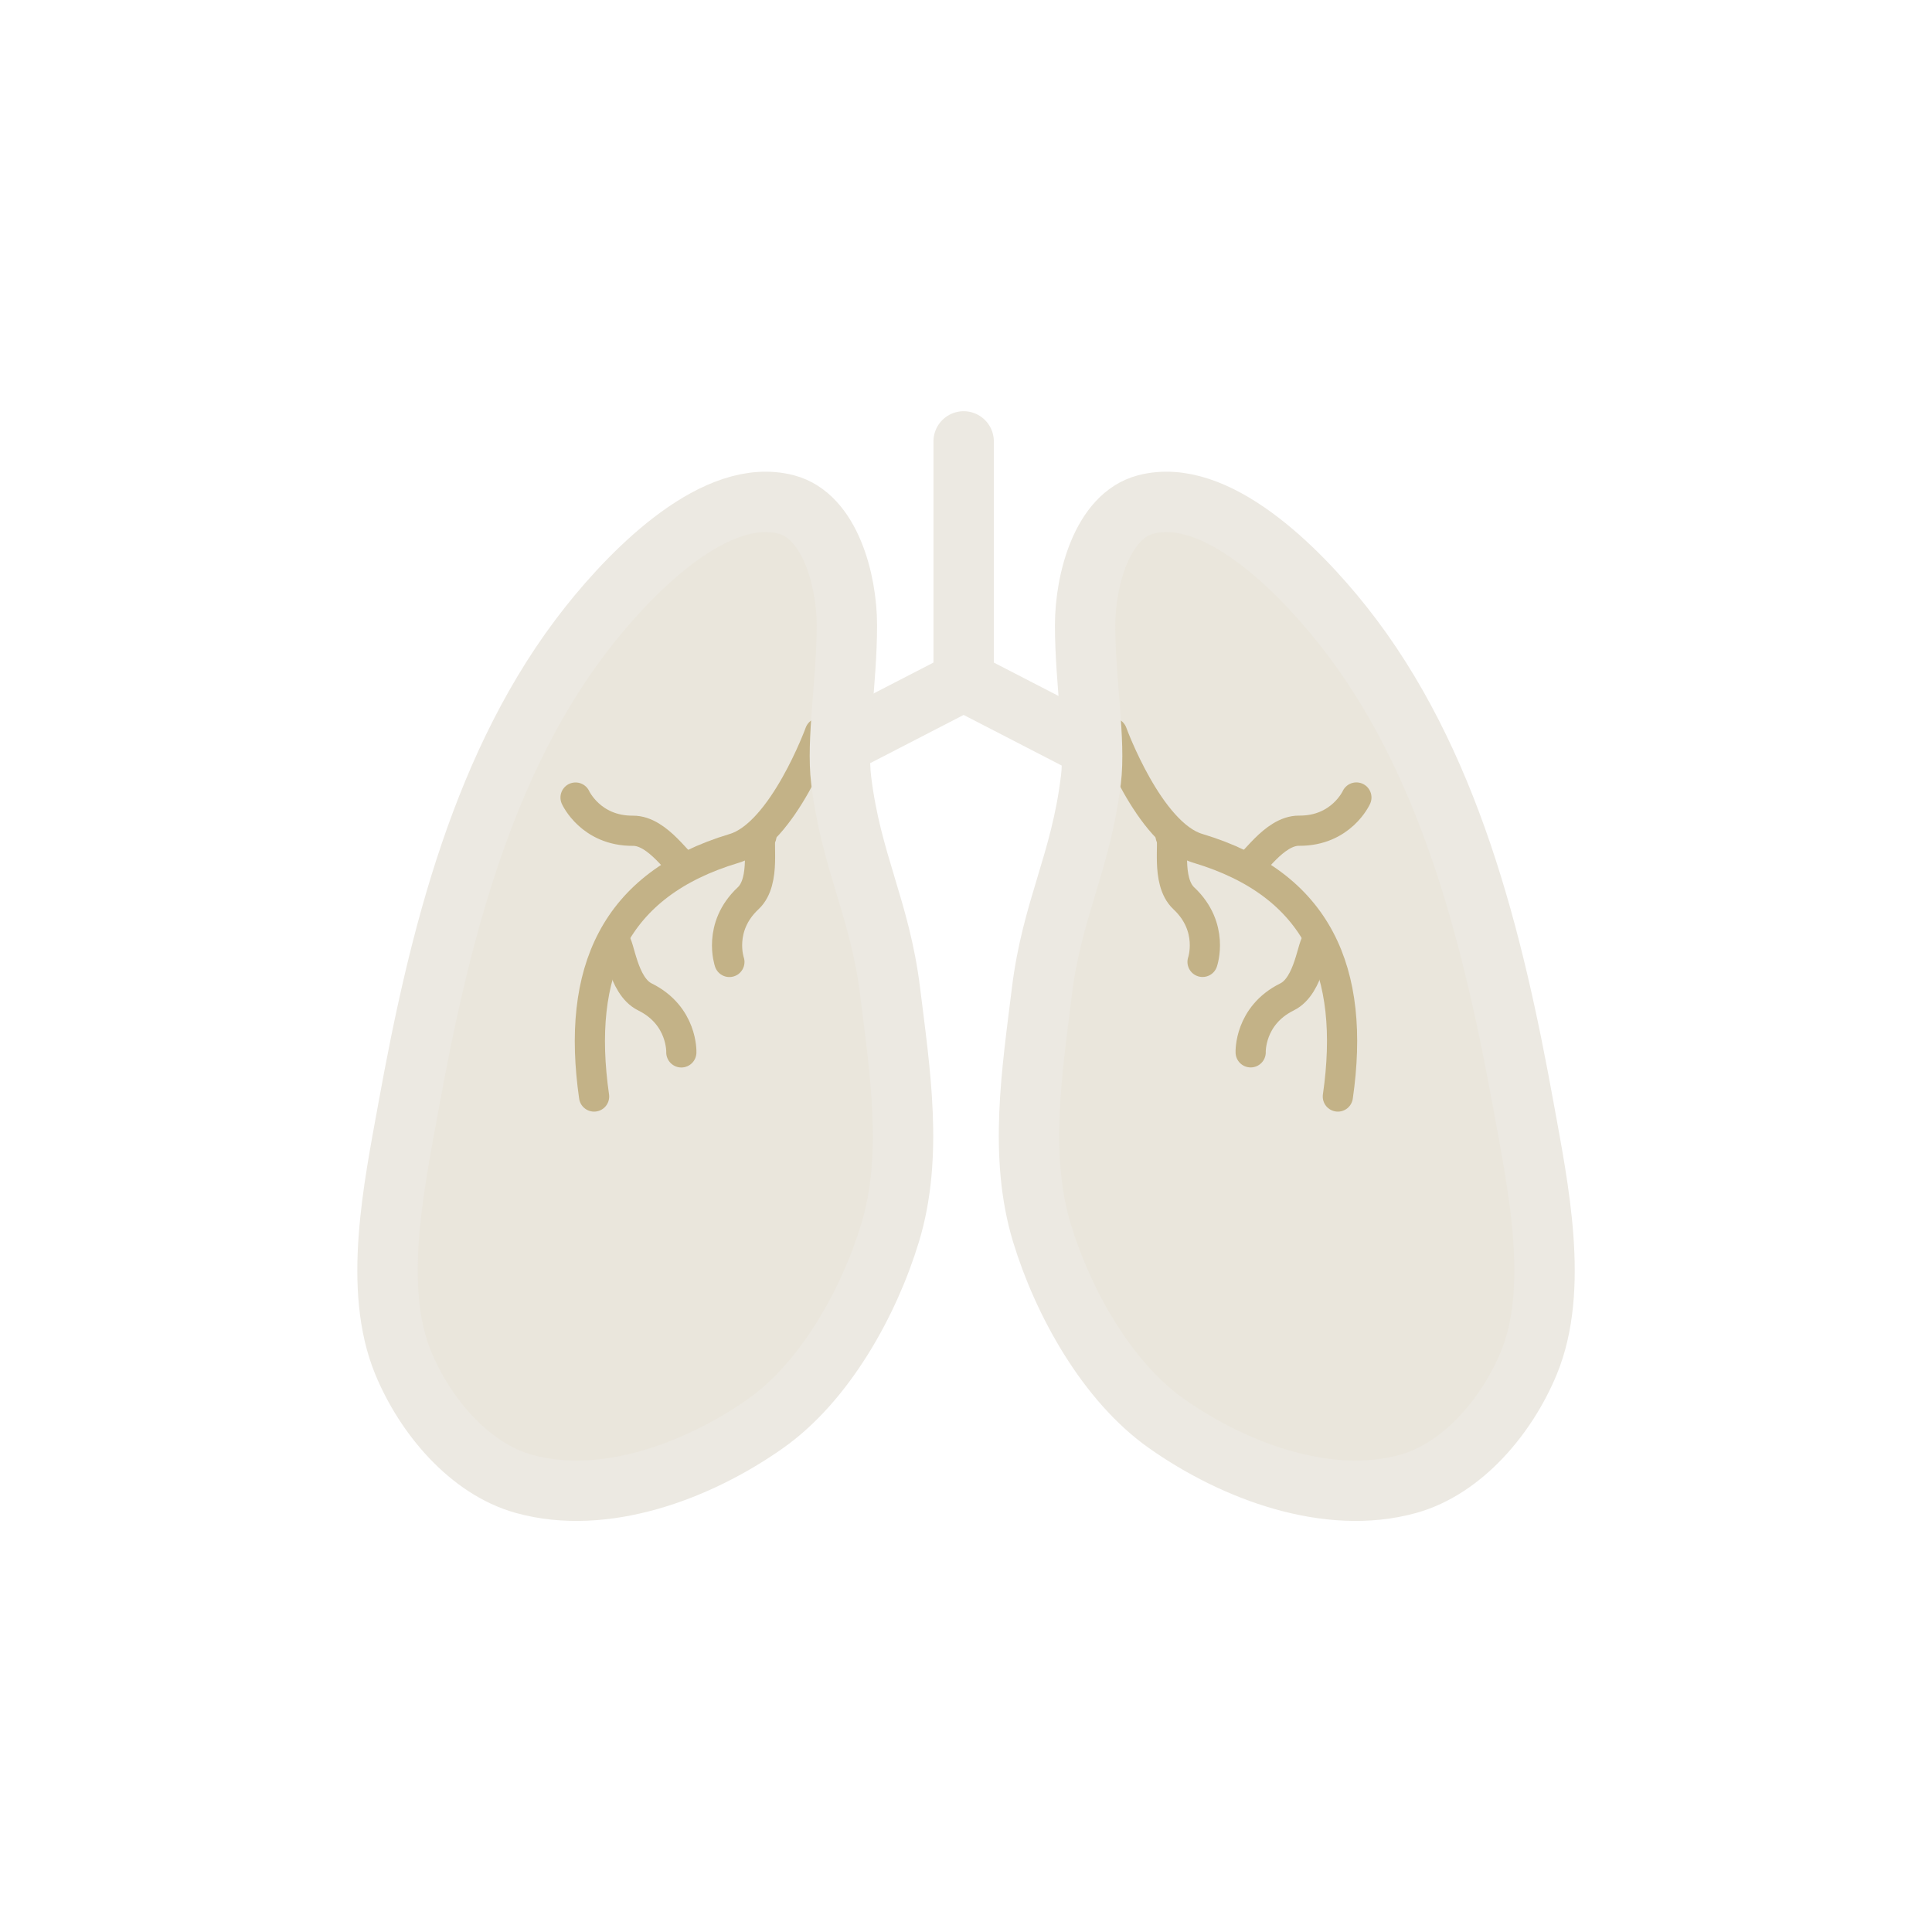 <svg id="SvgjsSvg1304" width="288" height="288" xmlns="http://www.w3.org/2000/svg" version="1.1" xmlns:xlink="http://www.w3.org/1999/xlink" xmlns:svgjs="http://svgjs.com/svgjs"><defs id="SvgjsDefs1305"></defs><g id="SvgjsG1306"><svg xmlns="http://www.w3.org/2000/svg" viewBox="0 0 32 32" width="288" height="288"><g transform="translate(33.678 -1064.292)"><path fill="#eae6dc" d="M-19.745 1077.217c-.082-.662.094-1.633.094-2.568 0-.745-.28-1.809-1-2-1.161-.308-2.52 1.059-3.267 2-1.77 2.23-2.492 5.198-3 8-.238 1.312-.59 2.99-.08 4.221.361.871 1.092 1.748 2 2 1.325.367 2.877-.208 4-1 .983-.692 1.715-2.008 2.063-3.158.387-1.276.163-2.676 0-4-.168-1.364-.642-2.13-.81-3.495z" class="colorffaf99 svgShape"></path><path fill="none" stroke="#ece9e2" stroke-linecap="round" stroke-linejoin="round" d="m-19.717 1076.603 2-1.032 2 1.032m-2-1v-4" class="colorStroke373449 svgStroke"></path><path fill="#eae6dc" d="M-21.19 1072.39c-1.048.067-2.158 1.207-2.812 2.03-1.77 2.232-2.492 5.198-3 8-.238 1.313.236 3.562.746 4.794.301-7.403 2.937-11.48 6.567-10.3.228-1.445-.828-4.431-1.063-4.494a1.312 1.312 0 0 0-.437-.03z" class="colorffcbbd svgShape"></path><g fill="none" stroke="#c3b287" stroke-linecap="round" stroke-linejoin="round" stroke-width=".406" class="colorStrokeff8e6f svgStroke"><path stroke-width=".5" d="M-20.098 1076.43s-.611 1.674-1.422 1.915c-1.988.596-2.615 2.04-2.318 4.109" fill="#eae6dc" class="color000 svgShape"></path><path stroke-width=".5" d="M-22.324 1078.65c-.095.014-.447-.602-.87-.598-.7.005-.951-.55-.951-.55M-23.504 1079.879c.091.031.129.738.508.925.628.31.603.919.603.919m1.326-3.584c-.079.056.09.744-.22 1.032-.51.478-.31 1.054-.31 1.054" fill="#eae6dc" class="color000 svgShape"></path></g><path fill="none" stroke="#ece9e2" stroke-linecap="round" stroke-linejoin="round" d="M-19.745 1077.217c-.082-.662.094-1.633.094-2.568 0-.745-.28-1.809-1-2-1.161-.308-2.52 1.059-3.267 2-1.77 2.23-2.492 5.198-3 8-.238 1.312-.59 2.99-.08 4.221.361.871 1.092 1.748 2 2 1.325.367 2.877-.208 4-1 .983-.692 1.715-2.008 2.063-3.158.387-1.276.163-2.676 0-4-.168-1.364-.642-2.13-.81-3.495z" class="colorStroke373449 svgStroke"></path><circle cx="9.303" cy="22.697" r=".265" fill="#eae6dc" transform="translate(-42.106 1042.566) scale(1.958)" class="colorff8e6f svgShape"></circle><circle cx="9.303" cy="22.697" r=".265" fill="#eae6dc" transform="translate(-34.336 1055.89) scale(1.333)" class="colorff8e6f svgShape"></circle><circle cx="9.303" cy="22.697" r=".265" fill="#eae6dc" transform="matrix(1.5 0 0 1.5 -39.322 1051.29)" class="colorff8e6f svgShape"></circle><circle cx="9.303" cy="22.697" r=".265" fill="#eae6dc" transform="translate(-35.804 1054.573) scale(1.333)" class="colorff8e6f svgShape"></circle><path fill="#eae6dc" d="M-15.61 1077.217c.081-.662-.095-1.633-.095-2.568 0-.745.28-1.809 1-2 1.162-.308 2.521 1.059 3.268 2 1.77 2.23 2.492 5.198 3 8 .238 1.312.59 2.99.08 4.221-.361.871-1.092 1.748-2 2-1.325.367-2.877-.208-4-1-.983-.692-1.715-2.008-2.064-3.158-.386-1.276-.163-2.676 0-4 .168-1.364.643-2.13.81-3.495z" class="colorffaf99 svgShape"></path><path fill="#eae6dc" d="M-14.166 1072.39c1.049.067 2.096 1.957 2.75 2.78-2.504-1.02-3.175.172-4.811 6.488.745-5.395-.373-4.31 1.624-9.238.145-.039.287-.04.437-.03z" class="colorffcbbd svgShape"></path><g fill="none" stroke="#c3b287" stroke-linecap="round" stroke-linejoin="round" stroke-width=".406" class="colorStrokeff8e6f svgStroke"><path stroke-width=".5" d="M-15.258 1076.43s.61 1.674 1.422 1.914c1.988.596 2.615 2.04 2.317 4.11" fill="#eae6dc" class="color000 svgShape"></path><path stroke-width=".5" d="M-13.032 1078.65c.095.014.447-.602.87-.599.7.006.95-.55.95-.55M-11.852 1079.878c-.092.032-.13.739-.509.926-.627.31-.602.918-.602.918m-1.326-3.584c.078.056-.09.744.219 1.033.51.478.31 1.053.31 1.053" fill="#eae6dc" class="color000 svgShape"></path></g><path fill="none" stroke="#ece9e2" stroke-linecap="round" stroke-linejoin="round" d="M-15.61 1077.217c.081-.662-.095-1.633-.095-2.568 0-.745.28-1.809 1-2 1.162-.308 2.521 1.059 3.268 2 1.77 2.23 2.492 5.198 3 8 .238 1.312.59 2.99.08 4.221-.361.871-1.092 1.748-2 2-1.325.367-2.877-.208-4-1-.983-.692-1.715-2.008-2.064-3.158-.386-1.276-.163-2.676 0-4 .168-1.364.643-2.13.81-3.495z" class="colorStroke373449 svgStroke"></path><circle cx="9.303" cy="22.697" r=".265" fill="#eae6dc" transform="matrix(-1.958 0 0 1.958 6.75 1042.566)" class="colorff8e6f svgShape"></circle><circle cx="9.303" cy="22.697" r=".265" fill="#eae6dc" transform="matrix(-1.333 0 0 1.333 -1.02 1055.89)" class="colorff8e6f svgShape"></circle><circle cx="9.303" cy="22.697" r=".265" fill="#eae6dc" transform="matrix(-1.5 0 0 1.5 3.967 1051.29)" class="colorff8e6f svgShape"></circle><circle cx="9.303" cy="22.697" r=".265" fill="#eae6dc" transform="matrix(-1.333 0 0 1.333 .449 1054.573)" class="colorff8e6f svgShape"></circle></g></svg></g></svg>